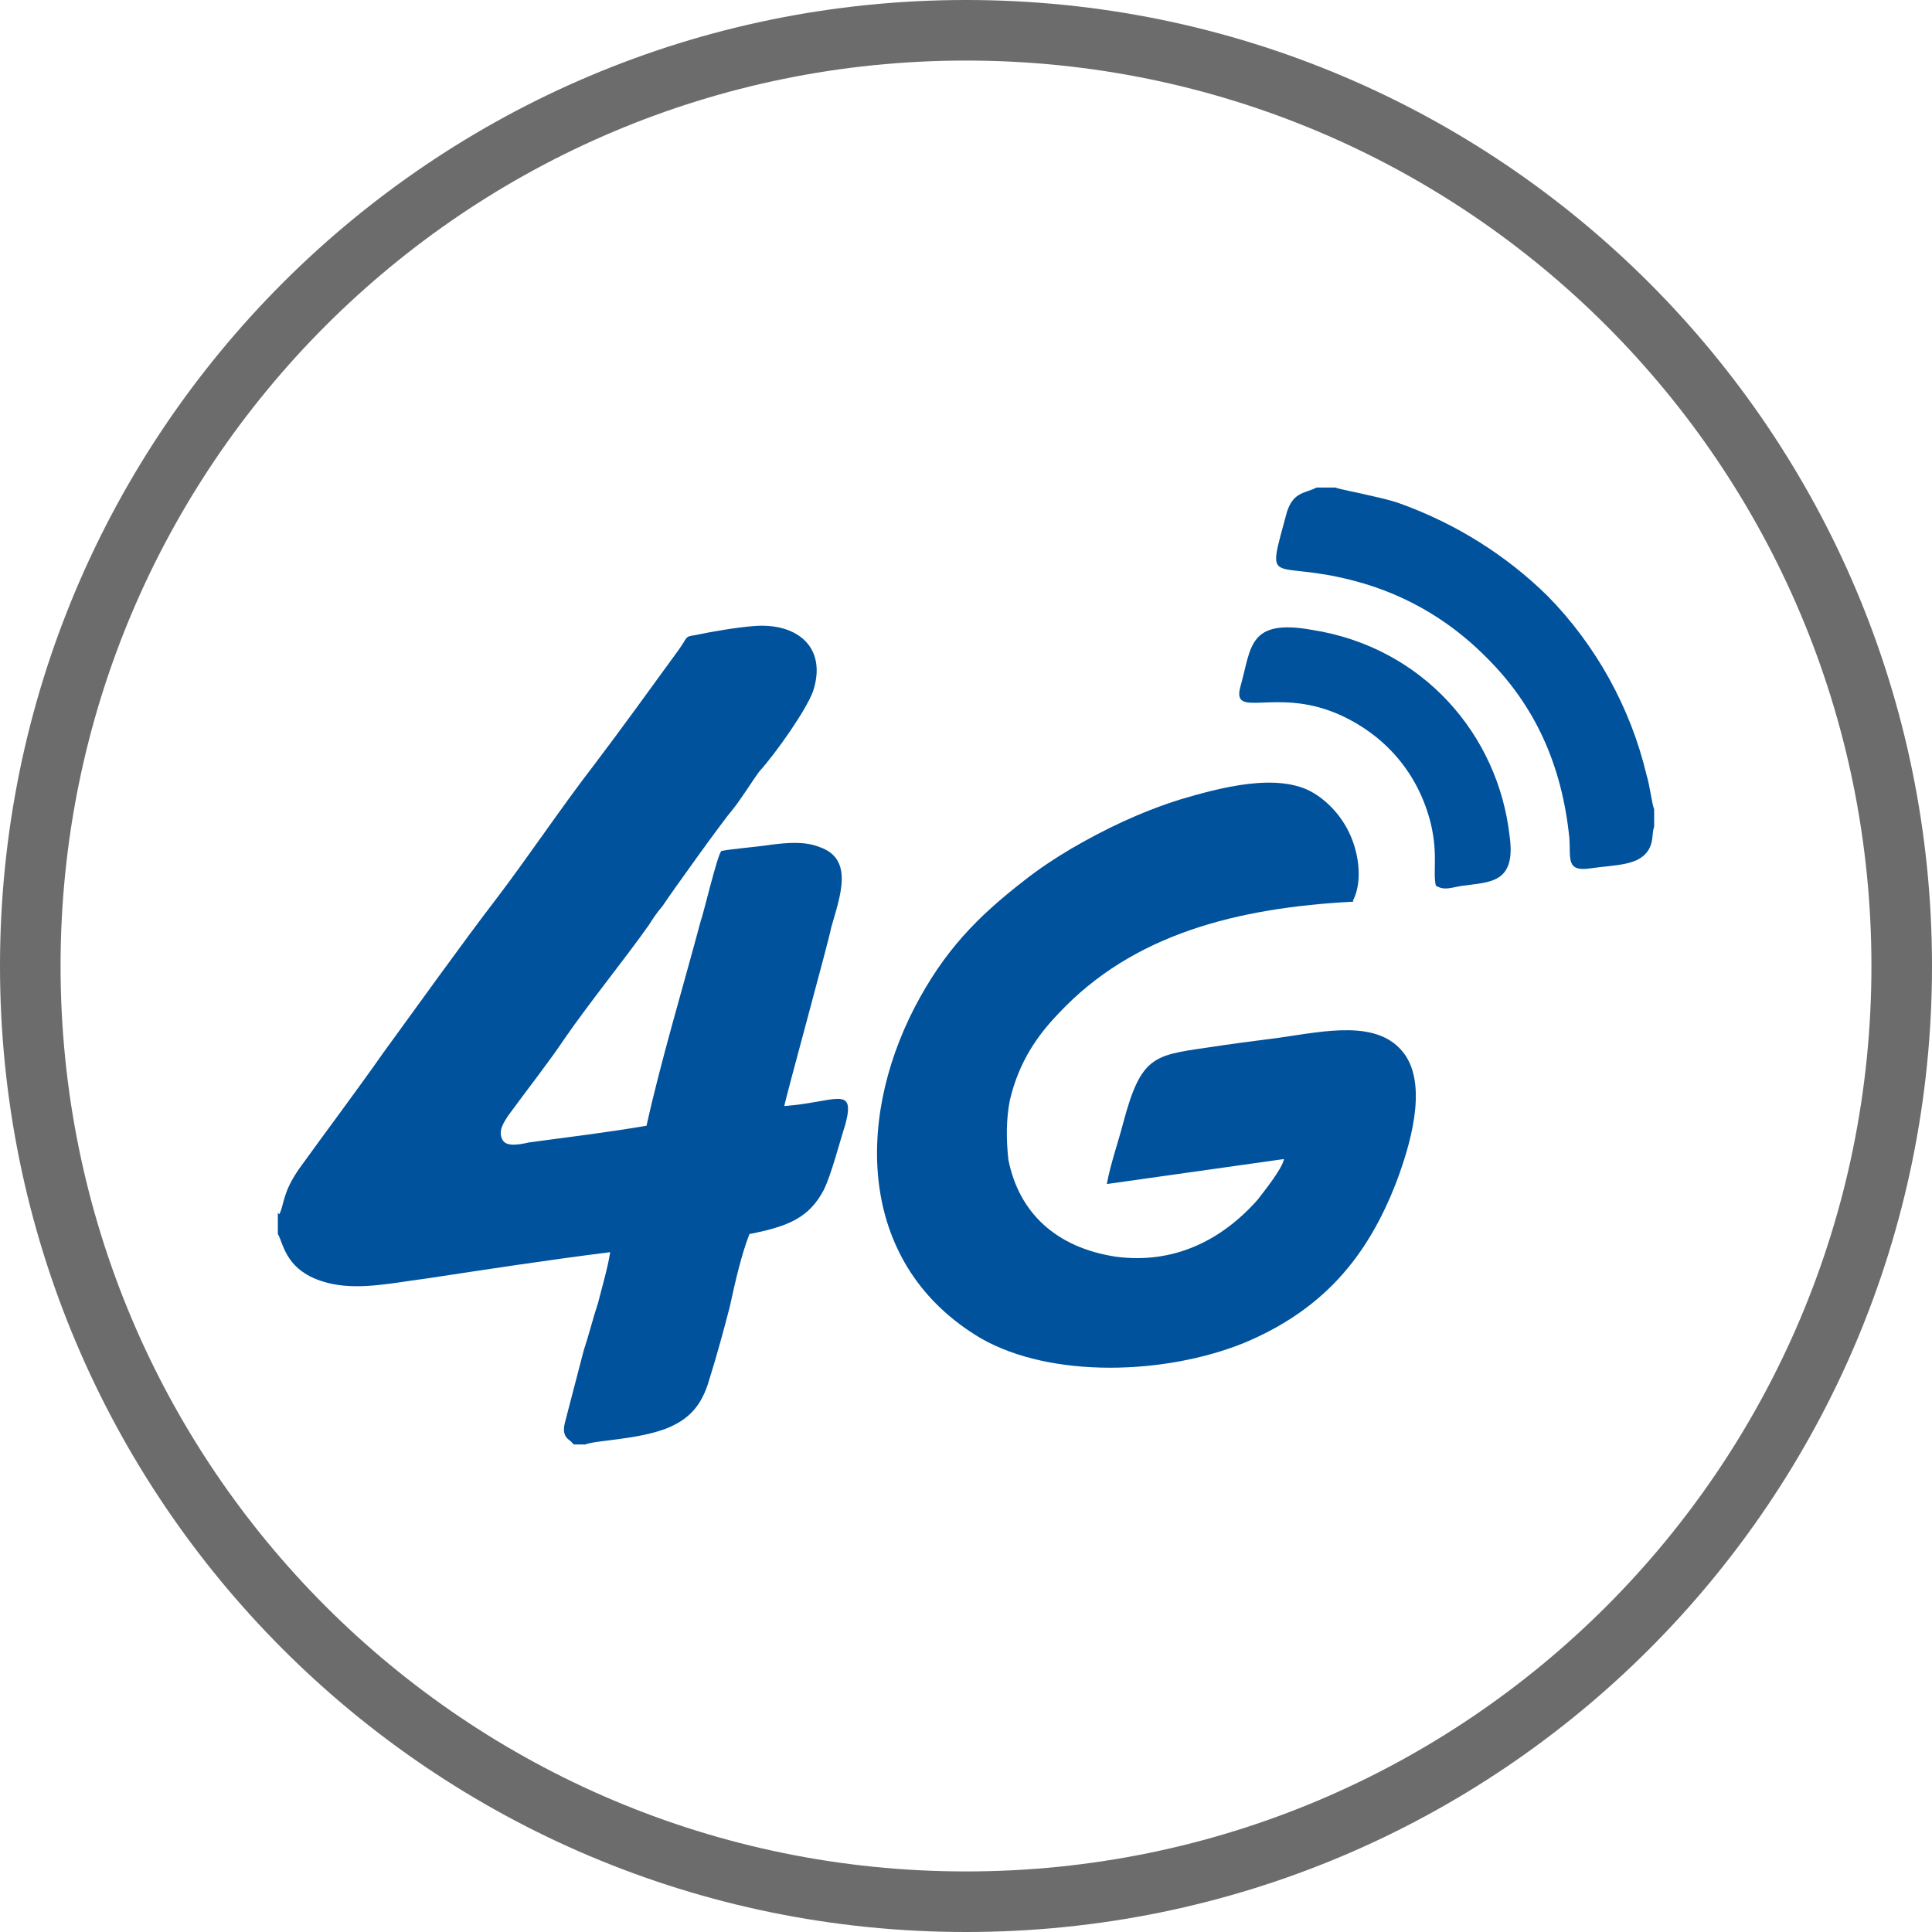 <?xml version="1.0" encoding="UTF-8"?><svg id="Layer_2" xmlns="http://www.w3.org/2000/svg" viewBox="0 0 25.52 25.52"><defs><style>.cls-1{fill:none;stroke:#6d6c6d;stroke-miterlimit:10;stroke-width:.8px;}.cls-2{fill:#00529c;}</style></defs><path class="cls-1" d="M12.76,25.12c6.83,0,12.36-5.53,12.36-12.36S19.59.4,12.76.4.4,5.93.4,12.76s5.53,12.36,12.36,12.36Z"/><path class="cls-2" d="M3.67,16.02v.28c.08.13.1.53.72.66.39.08.83-.02,1.23-.07.79-.12,1.64-.25,2.44-.35-.03.2-.11.47-.16.67-.07.21-.12.42-.19.63l-.25.96c-.02.09-.02.17.07.23l.05.05h.15c.16-.06.67-.06,1.07-.21.3-.12.47-.3.57-.65.1-.32.19-.65.27-.96.07-.32.15-.68.26-.96.52-.1.79-.22.98-.58.1-.2.21-.63.29-.88.13-.51-.14-.28-.81-.23.02-.12.59-2.19.62-2.36.12-.42.3-.9-.15-1.06-.2-.08-.43-.06-.66-.03-.2.03-.48.05-.64.08-.05.03-.25.88-.27.91-.24.9-.53,1.86-.72,2.72-.53.09-1.03.15-1.55.22-.13.03-.3.06-.35-.03-.07-.12.02-.24.07-.32.24-.33.54-.71.74-1.01.36-.52.78-1.03,1.12-1.51.05-.08.11-.17.18-.25.14-.21.8-1.13.93-1.28.12-.15.24-.35.35-.5.21-.23.62-.81.71-1.06.19-.58-.21-.91-.79-.86-.24.02-.53.07-.77.12-.14.02-.09.02-.22.2-.35.48-.76,1.05-1.11,1.51-.44.57-.88,1.23-1.3,1.78-.46.6-1.03,1.4-1.49,2.03-.35.5-.75,1.03-1.11,1.53-.22.32-.19.45-.26.6"/><path class="cls-2" d="M17.87,11.9c.13-.25.08-.61-.03-.86-.1-.23-.27-.43-.48-.56-.47-.29-1.26-.07-1.77.08-.54.17-1.01.4-1.44.65-.22.13-.43.27-.62.42-.62.48-1.06.93-1.45,1.68-.79,1.53-.73,3.42.88,4.37.93.53,2.43.48,3.47.06,1.03-.43,1.63-1.12,2.02-2.14.16-.43.42-1.24.1-1.68-.34-.46-1.04-.3-1.67-.21-.32.04-.62.08-.95.13-.69.1-.86.12-1.09.98-.07.27-.17.55-.22.82l2.34-.33c-.02.13-.29.46-.35.54-.48.54-1.11.85-1.87.75-.79-.12-1.28-.58-1.42-1.28-.03-.27-.03-.54.02-.79.12-.51.37-.86.64-1.14.98-1.05,2.36-1.4,3.9-1.48"/><path class="cls-2" d="M21.85,10.92v-.23c-.03-.07-.06-.33-.1-.45-.21-.89-.67-1.72-1.31-2.37-.54-.53-1.2-.95-1.95-1.22-.14-.05-.29-.08-.42-.11-.07-.02-.39-.08-.43-.1h-.25c-.15.08-.3.05-.39.32-.28,1.04-.23.62.88.91.77.2,1.35.6,1.77,1.03.61.61.98,1.38,1.08,2.37.02.27-.05.45.28.4.34-.05.66-.03.78-.27.05-.1.03-.2.06-.28"/><path class="cls-2" d="M18.97,11.7c.11.07.21.02.35,0,.36-.05.71-.03.62-.66-.15-1.33-1.14-2.49-2.61-2.72-.84-.15-.8.23-.94.73-.14.47.44.02,1.28.38.64.28,1.07.8,1.23,1.45.1.42.02.66.07.83"/></svg>